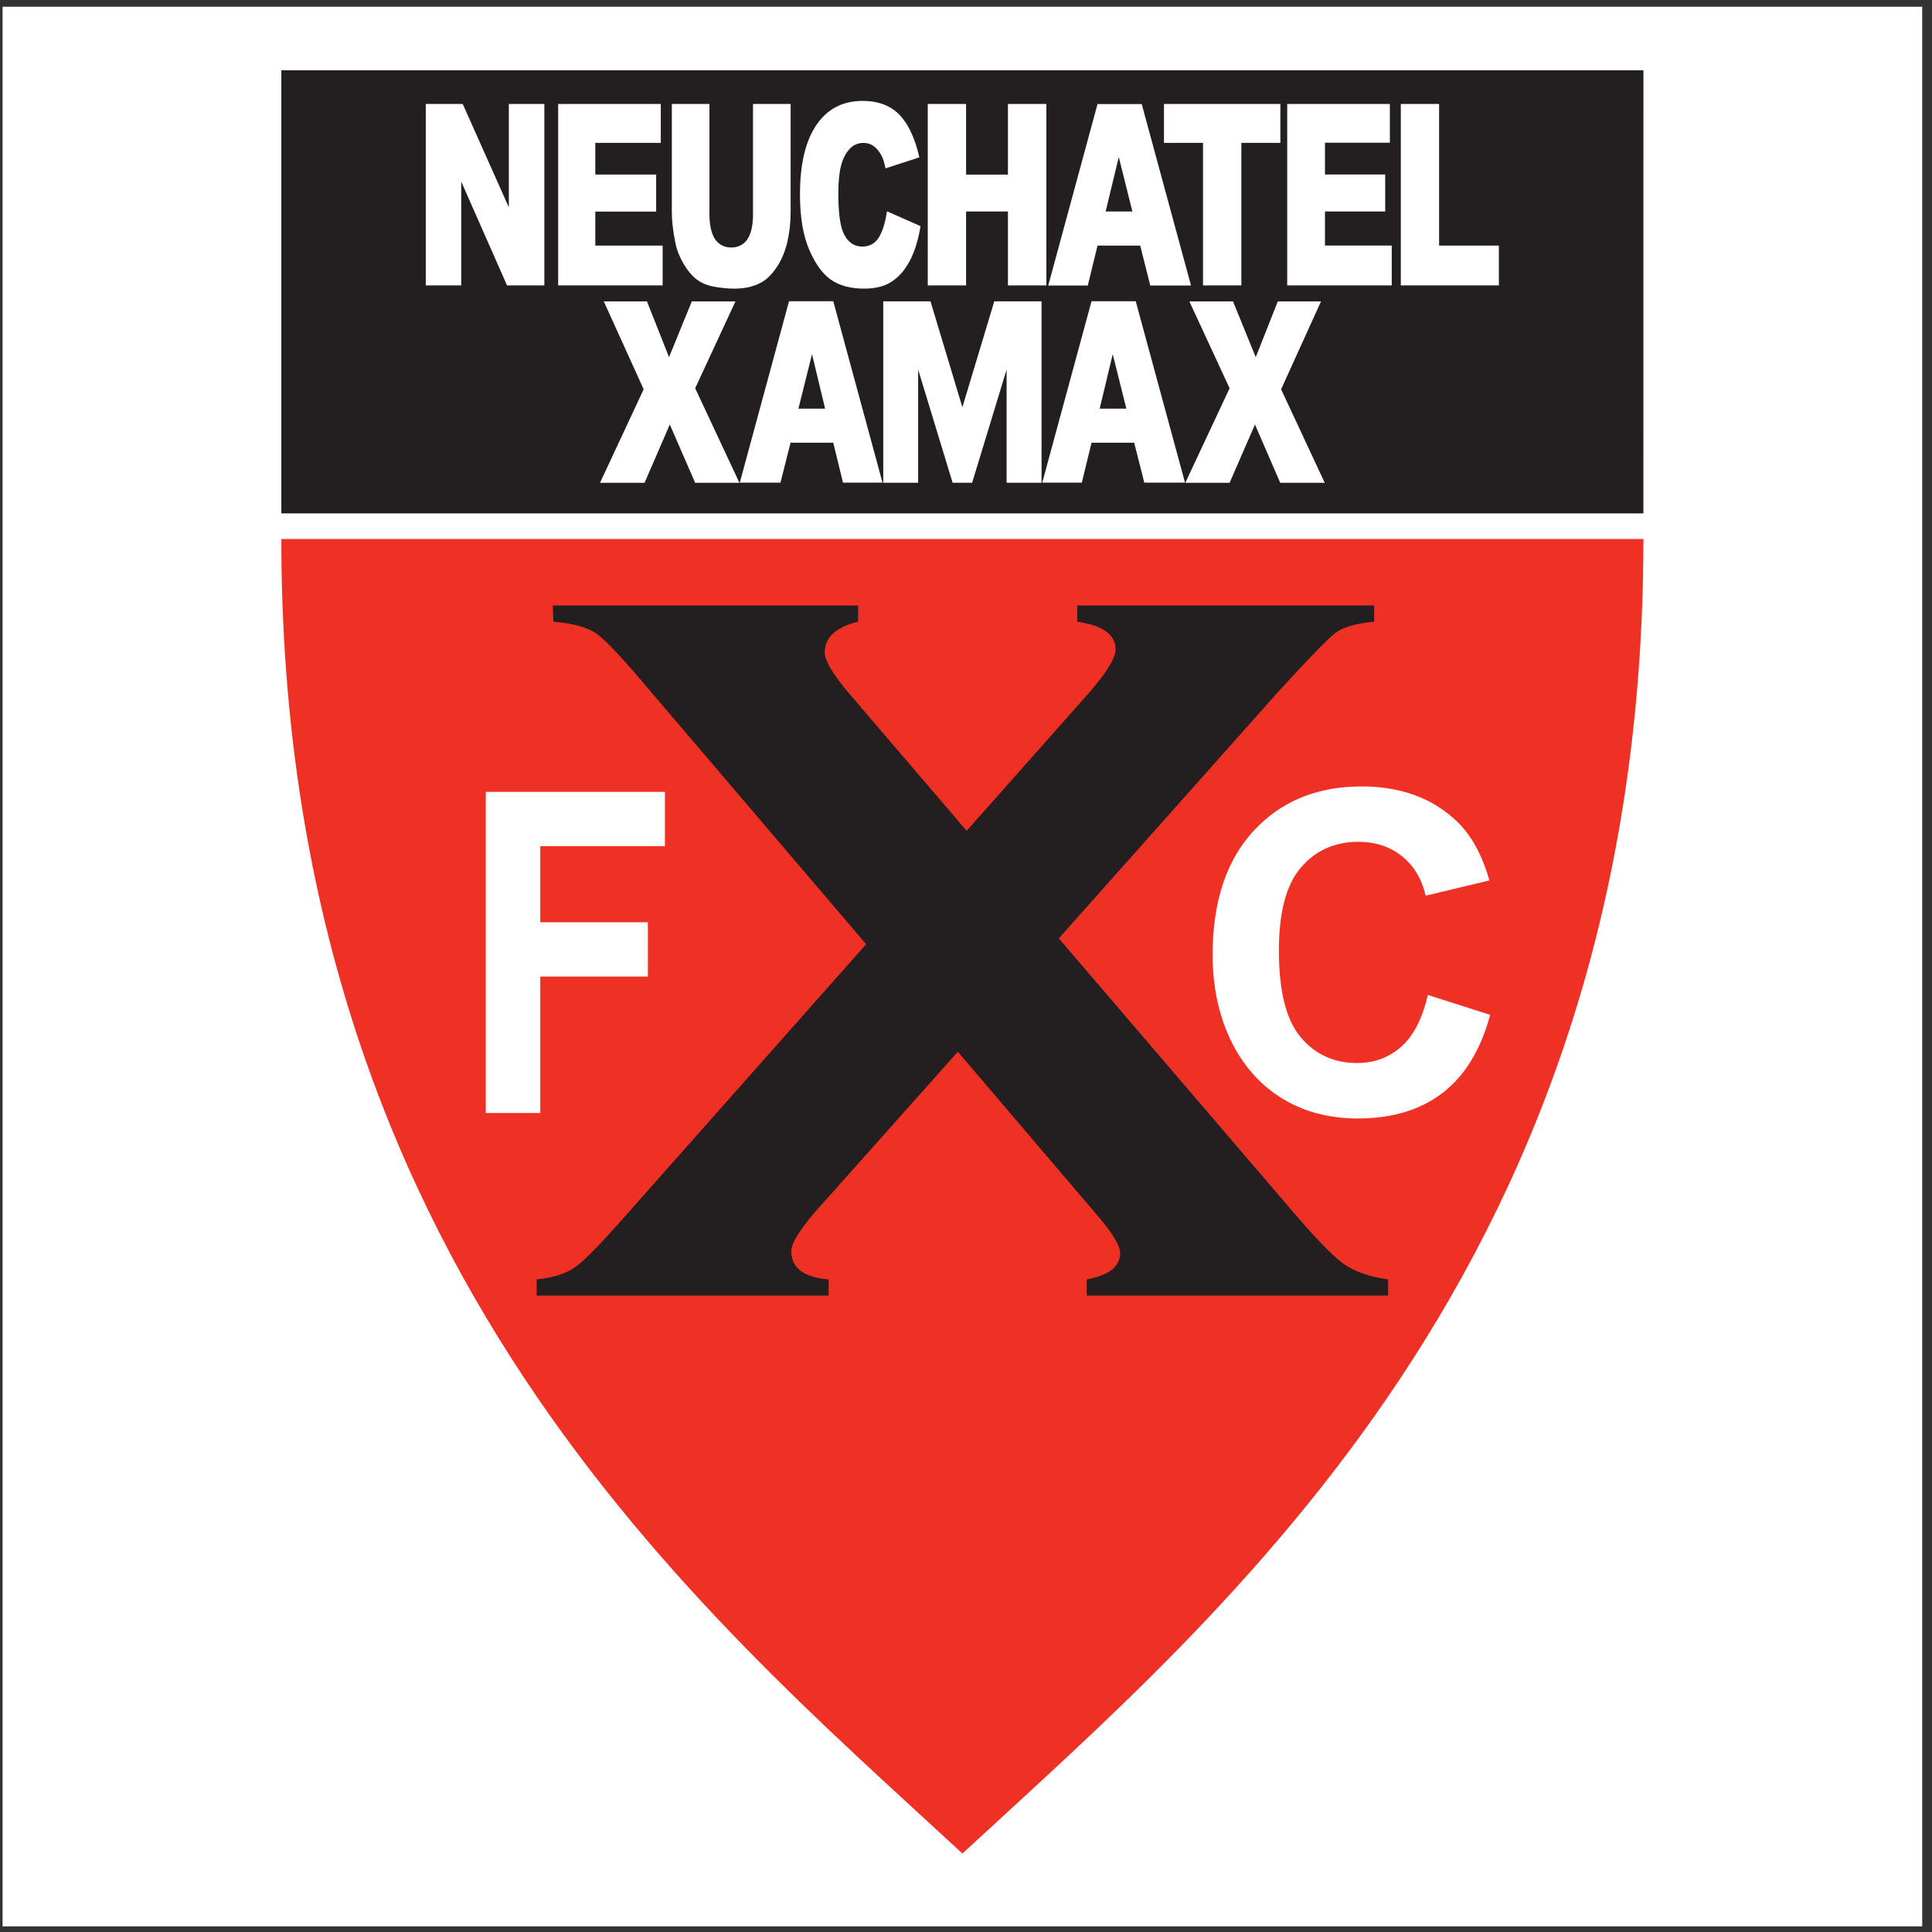 <?xml version="1.0" encoding="UTF-8"?>
<svg xmlns="http://www.w3.org/2000/svg" xmlns:xlink="http://www.w3.org/1999/xlink" width="194pt" height="194pt" viewBox="0 0 194 194" version="1.1">
<rect x="0" y="0" width="194" height="194" fill="#333333" stroke="none"/>
<g id="surface1">
<path style=" stroke:none;fill-rule:evenodd;fill:rgb(100%,100%,100%);fill-opacity:1;" d="M 0.258 0.676 L 193.016 0.676 L 193.016 193.434 L 0.258 193.434 L 0.258 0.676 "/>
<path style=" stroke:none;fill-rule:evenodd;fill:rgb(100%,100%,100%);fill-opacity:1;" d="M 96.637 190.598 C 84.32 180.09 73.094 169.543 63.625 158.613 C 55.207 148.895 48.094 138.805 42.344 127.832 C 35.922 115.566 31.031 102.477 28.113 88.078 C 25.844 76.879 24.832 64.855 24.832 52.004 L 24.832 3.512 L 168.445 3.512 L 168.445 52.004 C 168.445 64.855 167.43 76.879 165.16 88.078 C 162.246 102.477 157.355 115.566 150.93 127.832 C 145.18 138.805 138.07 148.895 129.652 158.613 C 120.184 169.543 108.953 180.09 96.637 190.598 "/>
<path style=" stroke:none;fill-rule:evenodd;fill:rgb(13.699%,12.199%,12.5%);fill-opacity:1;" d="M 165.023 7.055 L 165.02 51.551 L 28.25 51.551 L 28.25 7.055 L 165.023 7.055 "/>
<path style=" stroke:none;fill-rule:evenodd;fill:rgb(93.3%,19.199%,14.099%);fill-opacity:1;" d="M 165.02 54.125 C 165.02 126.953 122.852 161.867 96.641 186.121 C 70.43 161.867 28.25 126.953 28.25 54.125 L 165.02 54.125 "/>
<path style=" stroke:none;fill-rule:evenodd;fill:rgb(100%,100%,100%);fill-opacity:1;" d="M 119.43 30.266 L 123.812 30.266 L 126.094 35.867 L 128.309 30.266 L 132.648 30.266 L 128.641 39.09 L 133.023 48.48 L 128.555 48.48 L 126.016 42.629 L 123.469 48.48 L 119.023 48.48 L 123.469 38.988 Z M 97.617 48.473 L 101.078 37.109 L 101.078 48.473 L 104.586 48.473 L 104.586 30.258 L 99.84 30.258 L 96.637 40.895 L 93.434 30.258 L 88.691 30.258 L 88.691 48.473 L 92.195 48.473 L 92.195 37.109 L 95.656 48.473 Z M 113.891 44.457 L 109.605 44.457 L 108.629 48.465 L 104.656 48.465 L 109.605 30.246 L 114.043 30.246 L 118.992 48.465 L 114.902 48.465 Z M 113.102 41.035 L 111.734 35.562 L 110.422 41.035 Z M 73.848 30.266 L 69.465 30.266 L 67.18 35.867 L 64.965 30.266 L 60.629 30.266 L 64.633 39.09 L 60.25 48.48 L 64.723 48.48 L 67.258 42.629 L 69.805 48.48 L 74.25 48.48 L 69.805 38.988 Z M 79.383 44.457 L 83.672 44.457 L 84.648 48.465 L 88.617 48.465 L 83.672 30.246 L 79.23 30.246 L 74.285 48.465 L 78.371 48.465 Z M 80.172 41.035 L 81.539 35.562 L 82.852 41.035 Z M 114.492 24.66 L 110.207 24.66 L 109.23 28.668 L 105.258 28.668 L 110.207 10.449 L 114.645 10.449 L 119.594 28.668 L 115.504 28.668 Z M 113.707 21.238 L 112.34 15.766 L 111.023 21.238 Z M 42.754 10.441 L 46.465 10.441 L 51.094 20.82 L 51.094 10.441 L 54.66 10.441 L 54.66 28.66 L 50.914 28.66 L 46.312 18.23 L 46.312 28.66 L 42.754 28.66 Z M 56.047 10.441 L 66.352 10.441 L 66.352 14.348 L 59.777 14.348 L 59.777 17.527 L 65.887 17.527 L 65.887 21.246 L 59.777 21.246 L 59.777 24.66 L 66.539 24.66 L 66.539 28.66 L 56.047 28.66 Z M 75.613 10.441 L 79.391 10.441 L 79.391 21.301 C 79.391 22.379 79.273 23.398 79.047 24.352 C 78.816 25.309 78.457 26.148 77.969 26.867 C 77.48 27.582 76.965 28.086 76.426 28.371 C 75.68 28.781 74.781 28.984 73.734 28.984 C 73.129 28.984 72.469 28.922 71.75 28.797 C 71.035 28.672 70.438 28.426 69.957 28.059 C 69.477 27.688 69.035 27.164 68.637 26.484 C 68.238 25.805 67.965 25.105 67.816 24.383 C 67.582 23.227 67.461 22.199 67.461 21.301 L 67.461 10.441 L 71.238 10.441 L 71.238 21.566 C 71.238 22.559 71.426 23.453 71.801 24.016 C 72.18 24.574 72.762 24.855 73.43 24.855 C 74.094 24.855 74.672 24.578 75.047 24.027 C 75.426 23.477 75.613 22.574 75.613 21.566 Z M 89.062 21.215 L 92.434 22.707 C 92.207 24.09 91.852 25.246 91.363 26.176 C 90.879 27.102 90.273 27.801 89.551 28.273 C 88.832 28.746 87.91 28.984 86.797 28.984 C 85.445 28.984 84.34 28.695 83.48 28.117 C 82.625 27.543 81.883 26.531 81.262 25.082 C 80.637 23.629 80.328 21.777 80.328 19.516 C 80.328 16.5 80.875 14.184 81.969 12.562 C 83.066 10.941 84.617 10.133 86.617 10.133 C 88.188 10.133 89.418 10.598 90.316 11.523 C 91.215 12.453 91.879 13.879 92.316 15.801 L 88.918 16.906 C 88.801 16.348 88.676 15.945 88.547 15.688 C 88.332 15.254 88.066 14.926 87.758 14.691 C 87.445 14.461 87.094 14.348 86.711 14.348 C 85.84 14.348 85.172 14.859 84.711 15.887 C 84.355 16.648 84.18 17.844 84.18 19.477 C 84.18 21.5 84.391 22.883 84.809 23.633 C 85.227 24.383 85.82 24.758 86.578 24.758 C 87.312 24.758 87.867 24.453 88.242 23.852 C 88.621 23.246 88.895 22.367 89.062 21.215 Z M 93.16 10.441 L 97.008 10.441 L 97.008 17.531 L 101.211 17.531 L 101.211 10.441 L 105.07 10.441 L 105.07 28.66 L 101.211 28.66 L 101.211 21.238 L 97.008 21.238 L 97.008 28.66 L 93.16 28.66 Z M 116.879 10.441 L 128.57 10.441 L 128.57 14.348 L 124.648 14.348 L 124.648 28.66 L 120.801 28.66 L 120.801 14.348 L 116.879 14.348 Z M 129.254 10.441 L 139.562 10.441 L 139.562 14.332 L 133.047 14.332 L 133.047 17.523 L 139.094 17.523 L 139.094 21.238 L 133.047 21.238 L 133.047 24.656 L 139.75 24.656 L 139.75 28.66 L 129.254 28.66 Z M 140.66 10.441 L 144.508 10.441 L 144.508 24.66 L 150.508 24.66 L 150.508 28.66 L 140.66 28.66 L 140.66 10.441 "/>
<path style=" stroke:none;fill-rule:evenodd;fill:rgb(100%,100%,100%);fill-opacity:1;" d="M 143.371 99.906 L 149.637 101.906 C 148.676 105.426 147.082 108.039 144.848 109.75 C 142.613 111.457 139.777 112.312 136.344 112.312 C 131.434 112.312 127.711 110.32 125.254 107.172 C 122.949 104.215 121.762 100.234 121.762 95.922 C 121.762 90.555 123.137 86.391 125.887 83.422 C 128.637 80.449 132.258 78.969 136.738 78.969 C 140.648 78.969 143.828 80.133 146.277 82.465 C 147.73 83.844 148.82 85.82 149.555 88.406 L 143.156 89.941 C 142.773 88.27 141.984 86.953 140.785 85.984 C 139.586 85.016 138.125 84.531 136.41 84.531 C 134.039 84.531 132.113 85.387 130.637 87.105 C 129.156 88.82 128.418 91.598 128.418 95.441 C 128.418 99.52 129.148 102.418 130.605 104.148 C 132.055 105.883 133.949 106.742 136.281 106.742 C 137.996 106.742 139.473 106.195 140.715 105.094 C 141.945 103.996 142.836 102.266 143.371 99.906 Z M 48.777 111.762 L 48.777 79.516 L 66.766 79.516 L 66.766 84.973 L 54.25 84.973 L 54.25 92.609 L 65.055 92.609 L 65.055 98.059 L 54.25 98.059 L 54.25 111.762 L 48.777 111.762 "/>
<path style=" stroke:none;fill-rule:evenodd;fill:rgb(13.699%,12.199%,12.5%);fill-opacity:1;" d="M 106.32 94.227 L 129.375 121.152 C 131.91 124.145 133.73 126.027 134.832 126.844 C 135.922 127.652 137.453 128.199 139.387 128.469 L 139.387 130.094 L 109.125 130.094 L 109.125 128.469 C 111.359 128.066 112.477 127.184 112.477 125.832 C 112.477 125.117 111.805 123.973 110.473 122.375 L 96.18 105.609 L 81.742 121.816 C 80.227 123.609 79.453 124.883 79.453 125.625 C 79.453 127.316 80.699 128.262 83.207 128.469 L 83.207 130.094 L 53.891 130.094 L 53.891 128.469 C 55.609 128.301 56.941 127.859 57.887 127.145 C 58.844 126.441 60.75 124.441 63.629 121.152 L 86.973 94.812 L 65.461 69.586 C 62.711 66.297 60.863 64.32 59.961 63.672 C 59.047 63.008 57.582 62.594 55.566 62.426 L 55.508 60.801 L 86.168 60.801 L 86.168 62.426 C 83.934 62.973 82.816 63.996 82.816 65.52 C 82.816 66.336 83.621 67.688 85.223 69.586 L 97.066 83.426 L 109.34 69.586 C 111.133 67.52 112.02 66.062 112.02 65.219 C 112.02 63.723 110.746 62.801 108.164 62.426 L 108.164 60.801 L 137.984 60.801 L 137.984 62.426 C 136.191 62.594 134.918 62.957 134.145 63.516 C 133.387 64.074 131.426 66.102 128.242 69.586 L 106.32 94.227 "/>
</g>
</svg>
